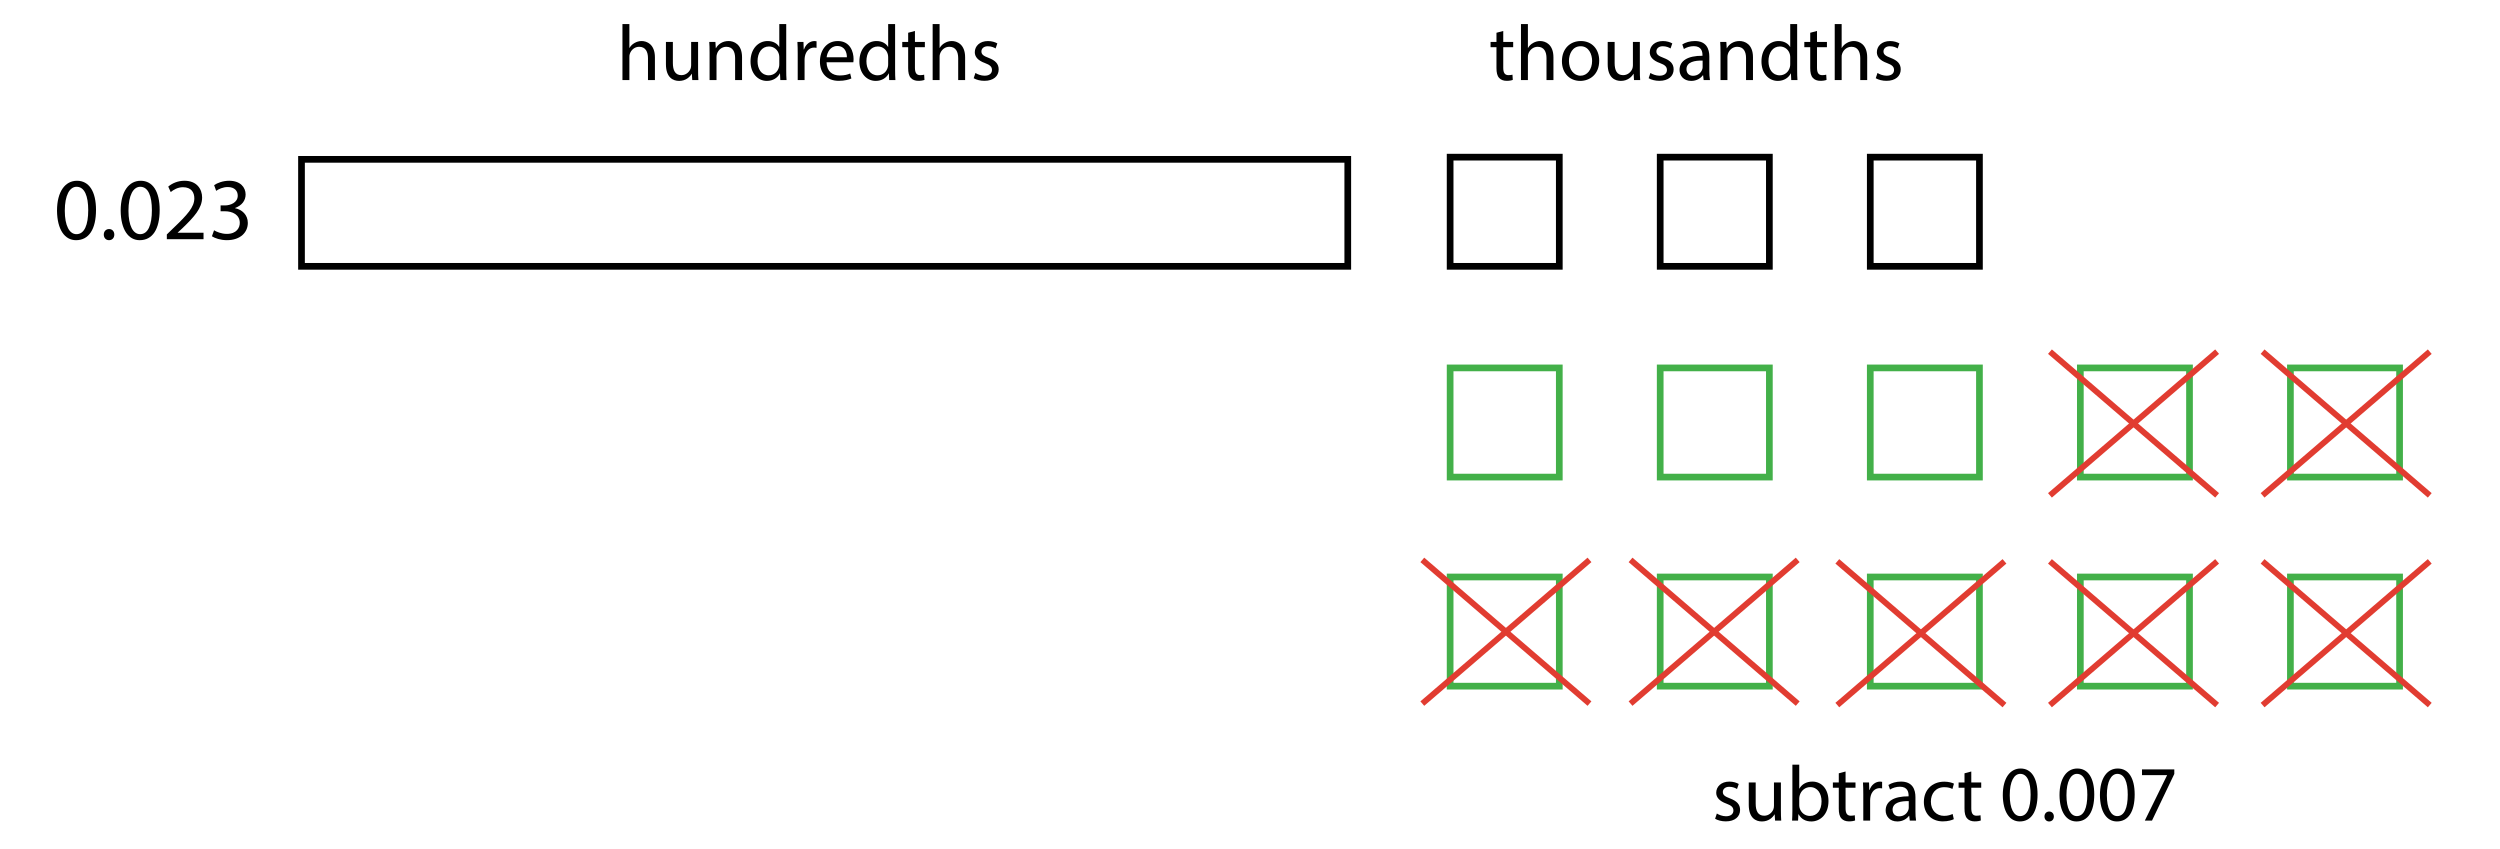 <?xml version="1.0" encoding="utf-8"?>
<!-- Generator: Adobe Illustrator 23.0.3, SVG Export Plug-In . SVG Version: 6.00 Build 0)  -->
<svg version="1.1" xmlns="http://www.w3.org/2000/svg" xmlns:xlink="http://www.w3.org/1999/xlink" x="0px" y="0px"
	 viewBox="0 0 424.08 144" style="enable-background:new 0 0 424.08 144;" xml:space="preserve">
<style type="text/css">
	.st0{fill:none;stroke:#43B049;stroke-width:1.136;stroke-miterlimit:10;}
	.st1{fill:none;stroke:#000000;stroke-width:1.136;stroke-miterlimit:10;}
	.st2{fill:none;stroke:#E13C31;stroke-miterlimit:10;}
</style>
<g id="Artwork">
	<g>
		<rect x="245.988" y="97.876" class="st0" width="18.519" height="18.519"/>
		<rect x="281.623" y="97.876" class="st0" width="18.519" height="18.519"/>
		<rect x="317.258" y="97.876" class="st0" width="18.519" height="18.519"/>
		<rect x="352.892" y="97.876" class="st0" width="18.519" height="18.519"/>
		<rect x="388.527" y="97.876" class="st0" width="18.519" height="18.519"/>
	</g>
	<rect x="245.988" y="62.41" class="st0" width="18.519" height="18.519"/>
	<rect x="281.623" y="62.41" class="st0" width="18.519" height="18.519"/>
	<rect x="317.258" y="62.41" class="st0" width="18.519" height="18.519"/>
	<rect x="245.988" y="26.659" class="st1" width="18.519" height="18.519"/>
	<rect x="281.623" y="26.659" class="st1" width="18.519" height="18.519"/>
	<rect x="317.258" y="26.659" class="st1" width="18.519" height="18.519"/>
	<rect x="352.892" y="62.41" class="st0" width="18.519" height="18.519"/>
	<rect x="388.527" y="62.41" class="st0" width="18.519" height="18.519"/>
	<g>
		<rect x="51.144" y="27.03" class="st1" width="177.481" height="18.148"/>
	</g>
	<g>
		<line class="st2" x1="269.627" y1="94.975" x2="241.269" y2="119.353"/>
		<line class="st2" x1="241.269" y1="94.975" x2="269.627" y2="119.353"/>
	</g>
	<g>
		<line class="st2" x1="304.95" y1="94.975" x2="276.592" y2="119.353"/>
		<line class="st2" x1="276.592" y1="94.975" x2="304.95" y2="119.353"/>
	</g>
	<g>
		<line class="st2" x1="340.025" y1="95.224" x2="311.667" y2="119.602"/>
		<line class="st2" x1="311.667" y1="95.224" x2="340.025" y2="119.602"/>
	</g>
	<g>
		<line class="st2" x1="376.095" y1="95.224" x2="347.736" y2="119.602"/>
		<line class="st2" x1="347.736" y1="95.224" x2="376.095" y2="119.602"/>
	</g>
	<g>
		<line class="st2" x1="412.164" y1="95.224" x2="383.806" y2="119.602"/>
		<line class="st2" x1="383.806" y1="95.224" x2="412.164" y2="119.602"/>
	</g>
	<g>
		<line class="st2" x1="376.095" y1="59.652" x2="347.736" y2="84.03"/>
		<line class="st2" x1="347.736" y1="59.652" x2="376.095" y2="84.03"/>
	</g>
	<g>
		<line class="st2" x1="412.164" y1="59.652" x2="383.806" y2="84.03"/>
		<line class="st2" x1="383.806" y1="59.652" x2="412.164" y2="84.03"/>
	</g>
</g>
<g id="Type">
	<g>
		<path d="M105.587,4.087h1.176v4.037h0.027c0.187-0.334,0.481-0.628,0.842-0.829c0.348-0.201,0.762-0.334,1.203-0.334
			c0.869,0,2.259,0.535,2.259,2.767v3.85h-1.176V9.862c0-1.042-0.388-1.925-1.497-1.925c-0.762,0-1.363,0.535-1.577,1.176
			c-0.067,0.16-0.081,0.334-0.081,0.562v3.903h-1.176V4.087z"/>
		<path d="M118.417,11.813c0,0.668,0.014,1.256,0.054,1.764h-1.043l-0.066-1.056h-0.027c-0.308,0.521-0.989,1.203-2.139,1.203
			c-1.016,0-2.232-0.562-2.232-2.833V7.108h1.176v3.582c0,1.229,0.375,2.059,1.444,2.059c0.789,0,1.336-0.548,1.55-1.069
			c0.067-0.174,0.107-0.388,0.107-0.602v-3.97h1.176V11.813z"/>
		<path d="M120.366,8.859c0-0.668-0.013-1.217-0.053-1.751h1.042l0.067,1.069h0.027c0.321-0.615,1.069-1.217,2.139-1.217
			c0.896,0,2.286,0.535,2.286,2.754v3.863h-1.176V9.848c0-1.042-0.388-1.911-1.497-1.911c-0.775,0-1.377,0.548-1.577,1.203
			c-0.054,0.147-0.081,0.348-0.081,0.548v3.89h-1.176V8.859z"/>
		<path d="M133.369,4.087v7.819c0,0.575,0.013,1.23,0.054,1.671h-1.056l-0.054-1.123h-0.026c-0.361,0.722-1.149,1.27-2.206,1.27
			c-1.564,0-2.767-1.323-2.767-3.288c-0.013-2.152,1.323-3.476,2.901-3.476c0.989,0,1.657,0.468,1.951,0.989h0.027V4.087H133.369z
			 M132.193,9.741c0-0.147-0.013-0.347-0.053-0.494c-0.174-0.749-0.815-1.364-1.698-1.364c-1.216,0-1.938,1.069-1.938,2.5
			c0,1.31,0.642,2.393,1.911,2.393c0.789,0,1.511-0.521,1.725-1.403c0.04-0.16,0.053-0.321,0.053-0.508V9.741z"/>
		<path d="M135.318,9.126c0-0.762-0.013-1.417-0.053-2.018h1.029l0.04,1.27h0.053c0.294-0.869,1.002-1.417,1.792-1.417
			c0.133,0,0.227,0.014,0.334,0.04v1.11c-0.12-0.027-0.241-0.041-0.401-0.041c-0.829,0-1.417,0.628-1.578,1.511
			c-0.026,0.16-0.053,0.348-0.053,0.548v3.449h-1.163V9.126z"/>
		<path d="M140.209,10.557c0.026,1.591,1.042,2.246,2.219,2.246c0.842,0,1.35-0.147,1.791-0.334l0.201,0.842
			c-0.415,0.187-1.123,0.401-2.152,0.401c-1.992,0-3.182-1.31-3.182-3.262s1.149-3.489,3.034-3.489c2.112,0,2.673,1.858,2.673,3.048
			c0,0.241-0.026,0.428-0.04,0.548H140.209z M143.658,9.715c0.014-0.749-0.307-1.912-1.63-1.912c-1.19,0-1.711,1.096-1.805,1.912
			H143.658z"/>
		<path d="M151.837,4.087v7.819c0,0.575,0.013,1.23,0.054,1.671h-1.056l-0.054-1.123h-0.026c-0.361,0.722-1.149,1.27-2.206,1.27
			c-1.564,0-2.767-1.323-2.767-3.288c-0.013-2.152,1.323-3.476,2.901-3.476c0.989,0,1.657,0.468,1.951,0.989h0.027V4.087H151.837z
			 M150.661,9.741c0-0.147-0.013-0.347-0.053-0.494c-0.174-0.749-0.815-1.364-1.698-1.364c-1.216,0-1.938,1.069-1.938,2.5
			c0,1.31,0.642,2.393,1.911,2.393c0.789,0,1.511-0.521,1.725-1.403c0.04-0.16,0.053-0.321,0.053-0.508V9.741z"/>
		<path d="M155.203,5.25v1.858h1.684v0.896h-1.684v3.488c0,0.802,0.228,1.257,0.882,1.257c0.307,0,0.535-0.04,0.682-0.08
			l0.053,0.882c-0.227,0.094-0.588,0.161-1.042,0.161c-0.548,0-0.989-0.174-1.27-0.495c-0.334-0.348-0.455-0.922-0.455-1.684V8.004
			h-1.002V7.108h1.002V5.558L155.203,5.25z"/>
		<path d="M158.208,4.087h1.176v4.037h0.027c0.187-0.334,0.481-0.628,0.842-0.829c0.347-0.201,0.762-0.334,1.203-0.334
			c0.869,0,2.259,0.535,2.259,2.767v3.85h-1.176V9.862c0-1.042-0.388-1.925-1.497-1.925c-0.762,0-1.363,0.535-1.577,1.176
			c-0.067,0.16-0.081,0.334-0.081,0.562v3.903h-1.176V4.087z"/>
		<path d="M165.464,12.375c0.348,0.228,0.962,0.468,1.55,0.468c0.855,0,1.257-0.428,1.257-0.962c0-0.561-0.334-0.869-1.203-1.189
			c-1.163-0.415-1.711-1.056-1.711-1.831c0-1.043,0.842-1.898,2.232-1.898c0.655,0,1.23,0.188,1.591,0.401l-0.294,0.855
			c-0.254-0.161-0.722-0.375-1.323-0.375c-0.695,0-1.083,0.401-1.083,0.882c0,0.535,0.388,0.775,1.23,1.096
			c1.123,0.428,1.698,0.989,1.698,1.951c0,1.136-0.882,1.938-2.419,1.938c-0.708,0-1.364-0.174-1.818-0.441L165.464,12.375z"/>
	</g>
	<g>
		<path d="M16.286,35.598c0,3.315-1.23,5.145-3.39,5.145c-1.905,0-3.195-1.785-3.225-5.01c0-3.27,1.41-5.07,3.39-5.07
			C15.116,30.663,16.286,32.493,16.286,35.598z M10.991,35.748c0,2.535,0.78,3.975,1.98,3.975c1.35,0,1.995-1.575,1.995-4.065
			c0-2.4-0.615-3.975-1.98-3.975C11.831,31.683,10.991,33.093,10.991,35.748z"/>
		<path d="M17.605,39.798c0-0.555,0.375-0.945,0.9-0.945c0.525,0,0.885,0.39,0.885,0.945c0,0.54-0.345,0.945-0.9,0.945
			C17.966,40.743,17.605,40.338,17.605,39.798z"/>
		<path d="M27.085,35.598c0,3.315-1.23,5.145-3.39,5.145c-1.905,0-3.195-1.785-3.225-5.01c0-3.27,1.41-5.07,3.39-5.07
			C25.916,30.663,27.085,32.493,27.085,35.598z M21.791,35.748c0,2.535,0.78,3.975,1.98,3.975c1.35,0,1.995-1.575,1.995-4.065
			c0-2.4-0.615-3.975-1.98-3.975C22.63,31.683,21.791,33.093,21.791,35.748z"/>
		<path d="M28.3,40.578v-0.81l1.035-1.005c2.49-2.37,3.615-3.63,3.63-5.1c0-0.99-0.48-1.905-1.935-1.905
			c-0.885,0-1.62,0.45-2.07,0.825l-0.42-0.93c0.675-0.57,1.635-0.99,2.76-0.99c2.1,0,2.985,1.44,2.985,2.835
			c0,1.8-1.305,3.255-3.36,5.235l-0.78,0.72v0.03h4.38v1.095H28.3z"/>
		<path d="M36.31,39.062c0.375,0.24,1.245,0.615,2.16,0.615c1.695,0,2.22-1.08,2.205-1.89c-0.015-1.365-1.245-1.95-2.52-1.95H37.42
			v-0.99h0.735c0.96,0,2.175-0.495,2.175-1.65c0-0.78-0.495-1.47-1.71-1.47c-0.78,0-1.53,0.345-1.95,0.645l-0.345-0.96
			c0.51-0.375,1.5-0.75,2.55-0.75c1.92,0,2.79,1.14,2.79,2.325c0,1.005-0.6,1.86-1.8,2.295v0.03c1.2,0.24,2.175,1.14,2.175,2.505
			c0,1.56-1.215,2.925-3.555,2.925c-1.095,0-2.055-0.345-2.535-0.66L36.31,39.062z"/>
	</g>
	<g>
		<path d="M254.999,5.25v1.858h1.684v0.896h-1.684v3.488c0,0.802,0.227,1.257,0.882,1.257c0.308,0,0.535-0.04,0.682-0.08
			l0.054,0.882c-0.228,0.094-0.588,0.161-1.043,0.161c-0.548,0-0.989-0.174-1.27-0.495c-0.334-0.348-0.455-0.922-0.455-1.684V8.004
			h-1.002V7.108h1.002V5.558L254.999,5.25z"/>
		<path d="M258.005,4.087h1.176v4.037h0.027c0.187-0.334,0.481-0.628,0.842-0.829c0.348-0.201,0.762-0.334,1.203-0.334
			c0.869,0,2.259,0.535,2.259,2.767v3.85h-1.176V9.862c0-1.042-0.388-1.925-1.497-1.925c-0.762,0-1.363,0.535-1.577,1.176
			c-0.067,0.16-0.081,0.334-0.081,0.562v3.903h-1.176V4.087z"/>
		<path d="M271.276,10.29c0,2.393-1.658,3.435-3.222,3.435c-1.751,0-3.101-1.283-3.101-3.328c0-2.166,1.417-3.436,3.208-3.436
			C270.019,6.961,271.276,8.311,271.276,10.29z M266.143,10.356c0,1.417,0.815,2.486,1.965,2.486c1.123,0,1.965-1.056,1.965-2.513
			c0-1.096-0.548-2.486-1.938-2.486C266.745,7.843,266.143,9.126,266.143,10.356z"/>
		<path d="M278.17,11.813c0,0.668,0.014,1.256,0.054,1.764h-1.043l-0.066-1.056h-0.027c-0.308,0.521-0.989,1.203-2.139,1.203
			c-1.016,0-2.232-0.562-2.232-2.833V7.108h1.176v3.582c0,1.229,0.375,2.059,1.444,2.059c0.789,0,1.336-0.548,1.55-1.069
			c0.067-0.174,0.107-0.388,0.107-0.602v-3.97h1.176V11.813z"/>
		<path d="M279.959,12.375c0.348,0.228,0.962,0.468,1.55,0.468c0.855,0,1.257-0.428,1.257-0.962c0-0.561-0.334-0.869-1.203-1.189
			c-1.163-0.415-1.711-1.056-1.711-1.831c0-1.043,0.842-1.898,2.232-1.898c0.655,0,1.23,0.188,1.591,0.401l-0.294,0.855
			c-0.254-0.161-0.722-0.375-1.323-0.375c-0.695,0-1.083,0.401-1.083,0.882c0,0.535,0.388,0.775,1.23,1.096
			c1.123,0.428,1.698,0.989,1.698,1.951c0,1.136-0.882,1.938-2.419,1.938c-0.708,0-1.364-0.174-1.818-0.441L279.959,12.375z"/>
		<path d="M288.994,13.578l-0.094-0.815h-0.04c-0.361,0.508-1.056,0.962-1.978,0.962c-1.31,0-1.979-0.922-1.979-1.858
			c0-1.564,1.39-2.419,3.89-2.406V9.327c0-0.535-0.147-1.497-1.47-1.497c-0.602,0-1.229,0.187-1.684,0.481l-0.268-0.775
			c0.535-0.348,1.31-0.575,2.125-0.575c1.978,0,2.459,1.35,2.459,2.647v2.419c0,0.561,0.027,1.109,0.107,1.55H288.994z
			 M288.82,10.276c-1.283-0.026-2.74,0.201-2.74,1.457c0,0.762,0.508,1.123,1.109,1.123c0.842,0,1.377-0.535,1.564-1.083
			c0.04-0.12,0.067-0.254,0.067-0.374V10.276z"/>
		<path d="M291.852,8.859c0-0.668-0.013-1.217-0.053-1.751h1.042l0.067,1.069h0.027c0.321-0.615,1.069-1.217,2.139-1.217
			c0.896,0,2.286,0.535,2.286,2.754v3.863h-1.176V9.848c0-1.042-0.388-1.911-1.497-1.911c-0.775,0-1.377,0.548-1.577,1.203
			c-0.054,0.147-0.081,0.348-0.081,0.548v3.89h-1.176V8.859z"/>
		<path d="M304.855,4.087v7.819c0,0.575,0.013,1.23,0.054,1.671h-1.056l-0.054-1.123h-0.026c-0.361,0.722-1.149,1.27-2.206,1.27
			c-1.564,0-2.767-1.323-2.767-3.288c-0.013-2.152,1.323-3.476,2.901-3.476c0.989,0,1.657,0.468,1.951,0.989h0.027V4.087H304.855z
			 M303.679,9.741c0-0.147-0.013-0.347-0.053-0.494c-0.174-0.749-0.815-1.364-1.698-1.364c-1.216,0-1.938,1.069-1.938,2.5
			c0,1.31,0.642,2.393,1.911,2.393c0.789,0,1.511-0.521,1.725-1.403c0.04-0.16,0.053-0.321,0.053-0.508V9.741z"/>
		<path d="M308.222,5.25v1.858h1.684v0.896h-1.684v3.488c0,0.802,0.227,1.257,0.882,1.257c0.308,0,0.535-0.04,0.682-0.08
			l0.054,0.882c-0.228,0.094-0.588,0.161-1.043,0.161c-0.548,0-0.989-0.174-1.27-0.495c-0.334-0.348-0.455-0.922-0.455-1.684V8.004
			h-1.002V7.108h1.002V5.558L308.222,5.25z"/>
		<path d="M311.228,4.087h1.176v4.037h0.027c0.187-0.334,0.481-0.628,0.842-0.829c0.348-0.201,0.762-0.334,1.203-0.334
			c0.869,0,2.259,0.535,2.259,2.767v3.85h-1.176V9.862c0-1.042-0.388-1.925-1.497-1.925c-0.762,0-1.363,0.535-1.577,1.176
			c-0.067,0.16-0.081,0.334-0.081,0.562v3.903h-1.176V4.087z"/>
		<path d="M318.483,12.375c0.348,0.228,0.962,0.468,1.55,0.468c0.855,0,1.257-0.428,1.257-0.962c0-0.561-0.334-0.869-1.203-1.189
			c-1.163-0.415-1.711-1.056-1.711-1.831c0-1.043,0.842-1.898,2.232-1.898c0.655,0,1.229,0.188,1.59,0.401l-0.294,0.855
			c-0.254-0.161-0.722-0.375-1.323-0.375c-0.695,0-1.083,0.401-1.083,0.882c0,0.535,0.388,0.775,1.23,1.096
			c1.123,0.428,1.697,0.989,1.697,1.951c0,1.136-0.882,1.938-2.419,1.938c-0.708,0-1.364-0.174-1.818-0.441L318.483,12.375z"/>
	</g>
	<g>
		<path d="M291.233,137.996c0.348,0.228,0.962,0.468,1.55,0.468c0.855,0,1.257-0.428,1.257-0.962c0-0.561-0.334-0.869-1.203-1.189
			c-1.163-0.415-1.711-1.056-1.711-1.831c0-1.043,0.842-1.898,2.232-1.898c0.655,0,1.229,0.188,1.59,0.401l-0.294,0.855
			c-0.254-0.161-0.722-0.375-1.323-0.375c-0.695,0-1.083,0.401-1.083,0.882c0,0.535,0.388,0.775,1.23,1.096
			c1.123,0.428,1.697,0.989,1.697,1.951c0,1.136-0.882,1.938-2.419,1.938c-0.708,0-1.364-0.174-1.818-0.441L291.233,137.996z"/>
		<path d="M302.098,137.435c0,0.668,0.014,1.256,0.054,1.764h-1.042l-0.067-1.056h-0.027c-0.308,0.521-0.989,1.203-2.139,1.203
			c-1.016,0-2.232-0.562-2.232-2.833v-3.783h1.176v3.582c0,1.229,0.375,2.059,1.444,2.059c0.789,0,1.336-0.548,1.55-1.069
			c0.067-0.174,0.107-0.388,0.107-0.602v-3.97h1.176V137.435z"/>
		<path d="M303.994,139.199c0.027-0.441,0.053-1.096,0.053-1.671v-7.819h1.163v4.063h0.027c0.414-0.722,1.163-1.19,2.206-1.19
			c1.604,0,2.74,1.337,2.727,3.302c0,2.312-1.457,3.462-2.9,3.462c-0.936,0-1.684-0.361-2.166-1.216h-0.04l-0.054,1.069H303.994z
			 M305.21,136.606c0,0.147,0.027,0.294,0.053,0.428c0.228,0.815,0.909,1.377,1.765,1.377c1.229,0,1.965-1.002,1.965-2.486
			c0-1.296-0.668-2.406-1.925-2.406c-0.802,0-1.55,0.548-1.791,1.443c-0.027,0.134-0.067,0.294-0.067,0.481V136.606z"/>
		<path d="M313.067,130.872v1.858h1.684v0.896h-1.684v3.488c0,0.802,0.228,1.257,0.882,1.257c0.307,0,0.535-0.04,0.682-0.08
			l0.053,0.882c-0.227,0.094-0.588,0.161-1.042,0.161c-0.548,0-0.989-0.174-1.27-0.495c-0.334-0.348-0.455-0.922-0.455-1.684v-3.529
			h-1.002v-0.896h1.002v-1.551L313.067,130.872z"/>
		<path d="M316.073,134.748c0-0.762-0.013-1.417-0.053-2.018h1.029l0.04,1.27h0.053c0.294-0.869,1.003-1.417,1.792-1.417
			c0.133,0,0.227,0.014,0.334,0.04v1.11c-0.12-0.027-0.241-0.041-0.401-0.041c-0.829,0-1.417,0.628-1.577,1.511
			c-0.027,0.16-0.054,0.348-0.054,0.548v3.449h-1.163V134.748z"/>
		<path d="M323.958,139.199l-0.094-0.815h-0.04c-0.361,0.508-1.056,0.962-1.978,0.962c-1.31,0-1.979-0.922-1.979-1.858
			c0-1.564,1.39-2.419,3.89-2.406v-0.134c0-0.535-0.147-1.497-1.47-1.497c-0.602,0-1.23,0.187-1.684,0.481l-0.268-0.775
			c0.535-0.348,1.31-0.575,2.125-0.575c1.978,0,2.459,1.35,2.459,2.647v2.419c0,0.561,0.027,1.109,0.107,1.55H323.958z
			 M323.785,135.897c-1.283-0.026-2.74,0.201-2.74,1.457c0,0.762,0.508,1.123,1.109,1.123c0.842,0,1.377-0.535,1.564-1.083
			c0.04-0.12,0.067-0.254,0.067-0.374V135.897z"/>
		<path d="M331.429,138.958c-0.308,0.161-0.989,0.375-1.858,0.375c-1.952,0-3.222-1.323-3.222-3.302
			c0-1.992,1.364-3.435,3.476-3.435c0.695,0,1.31,0.174,1.63,0.334l-0.267,0.909c-0.281-0.161-0.722-0.308-1.363-0.308
			c-1.484,0-2.286,1.096-2.286,2.446c0,1.497,0.962,2.419,2.246,2.419c0.668,0,1.109-0.173,1.443-0.32L331.429,138.958z"/>
		<path d="M334.394,130.872v1.858h1.684v0.896h-1.684v3.488c0,0.802,0.227,1.257,0.882,1.257c0.308,0,0.535-0.04,0.682-0.08
			l0.054,0.882c-0.228,0.094-0.588,0.161-1.043,0.161c-0.548,0-0.989-0.174-1.27-0.495c-0.334-0.348-0.455-0.922-0.455-1.684v-3.529
			h-1.002v-0.896h1.002v-1.551L334.394,130.872z"/>
		<path d="M345.633,134.761c0,2.954-1.096,4.585-3.021,4.585c-1.697,0-2.847-1.591-2.874-4.464c0-2.914,1.257-4.518,3.021-4.518
			C344.591,130.364,345.633,131.995,345.633,134.761z M340.915,134.895c0,2.259,0.695,3.542,1.764,3.542
			c1.203,0,1.778-1.404,1.778-3.623c0-2.139-0.548-3.542-1.765-3.542C341.663,131.273,340.915,132.529,340.915,134.895z"/>
		<path d="M346.808,138.504c0-0.495,0.334-0.842,0.802-0.842s0.789,0.348,0.789,0.842c0,0.481-0.307,0.842-0.802,0.842
			C347.128,139.346,346.808,138.985,346.808,138.504z"/>
		<path d="M355.254,134.761c0,2.954-1.096,4.585-3.021,4.585c-1.697,0-2.847-1.591-2.874-4.464c0-2.914,1.257-4.518,3.021-4.518
			C354.212,130.364,355.254,131.995,355.254,134.761z M350.536,134.895c0,2.259,0.695,3.542,1.764,3.542
			c1.203,0,1.778-1.404,1.778-3.623c0-2.139-0.548-3.542-1.765-3.542C351.284,131.273,350.536,132.529,350.536,134.895z"/>
		<path d="M362.109,134.761c0,2.954-1.096,4.585-3.021,4.585c-1.698,0-2.847-1.591-2.874-4.464c0-2.914,1.256-4.518,3.021-4.518
			C361.067,130.364,362.109,131.995,362.109,134.761z M357.391,134.895c0,2.259,0.695,3.542,1.765,3.542
			c1.203,0,1.778-1.404,1.778-3.623c0-2.139-0.548-3.542-1.765-3.542C358.14,131.273,357.391,132.529,357.391,134.895z"/>
		<path d="M368.831,130.511v0.775l-3.783,7.913h-1.216l3.77-7.686v-0.026h-4.251v-0.976H368.831z"/>
	</g>
	<g>
	</g>
	<g>
	</g>
	<g>
	</g>
	<g>
	</g>
	<g>
	</g>
	<g>
	</g>
	<g>
	</g>
	<g>
	</g>
	<g>
	</g>
	<g>
	</g>
	<g>
	</g>
	<g>
	</g>
	<g>
	</g>
	<g>
	</g>
	<g>
	</g>
</g>
</svg>

